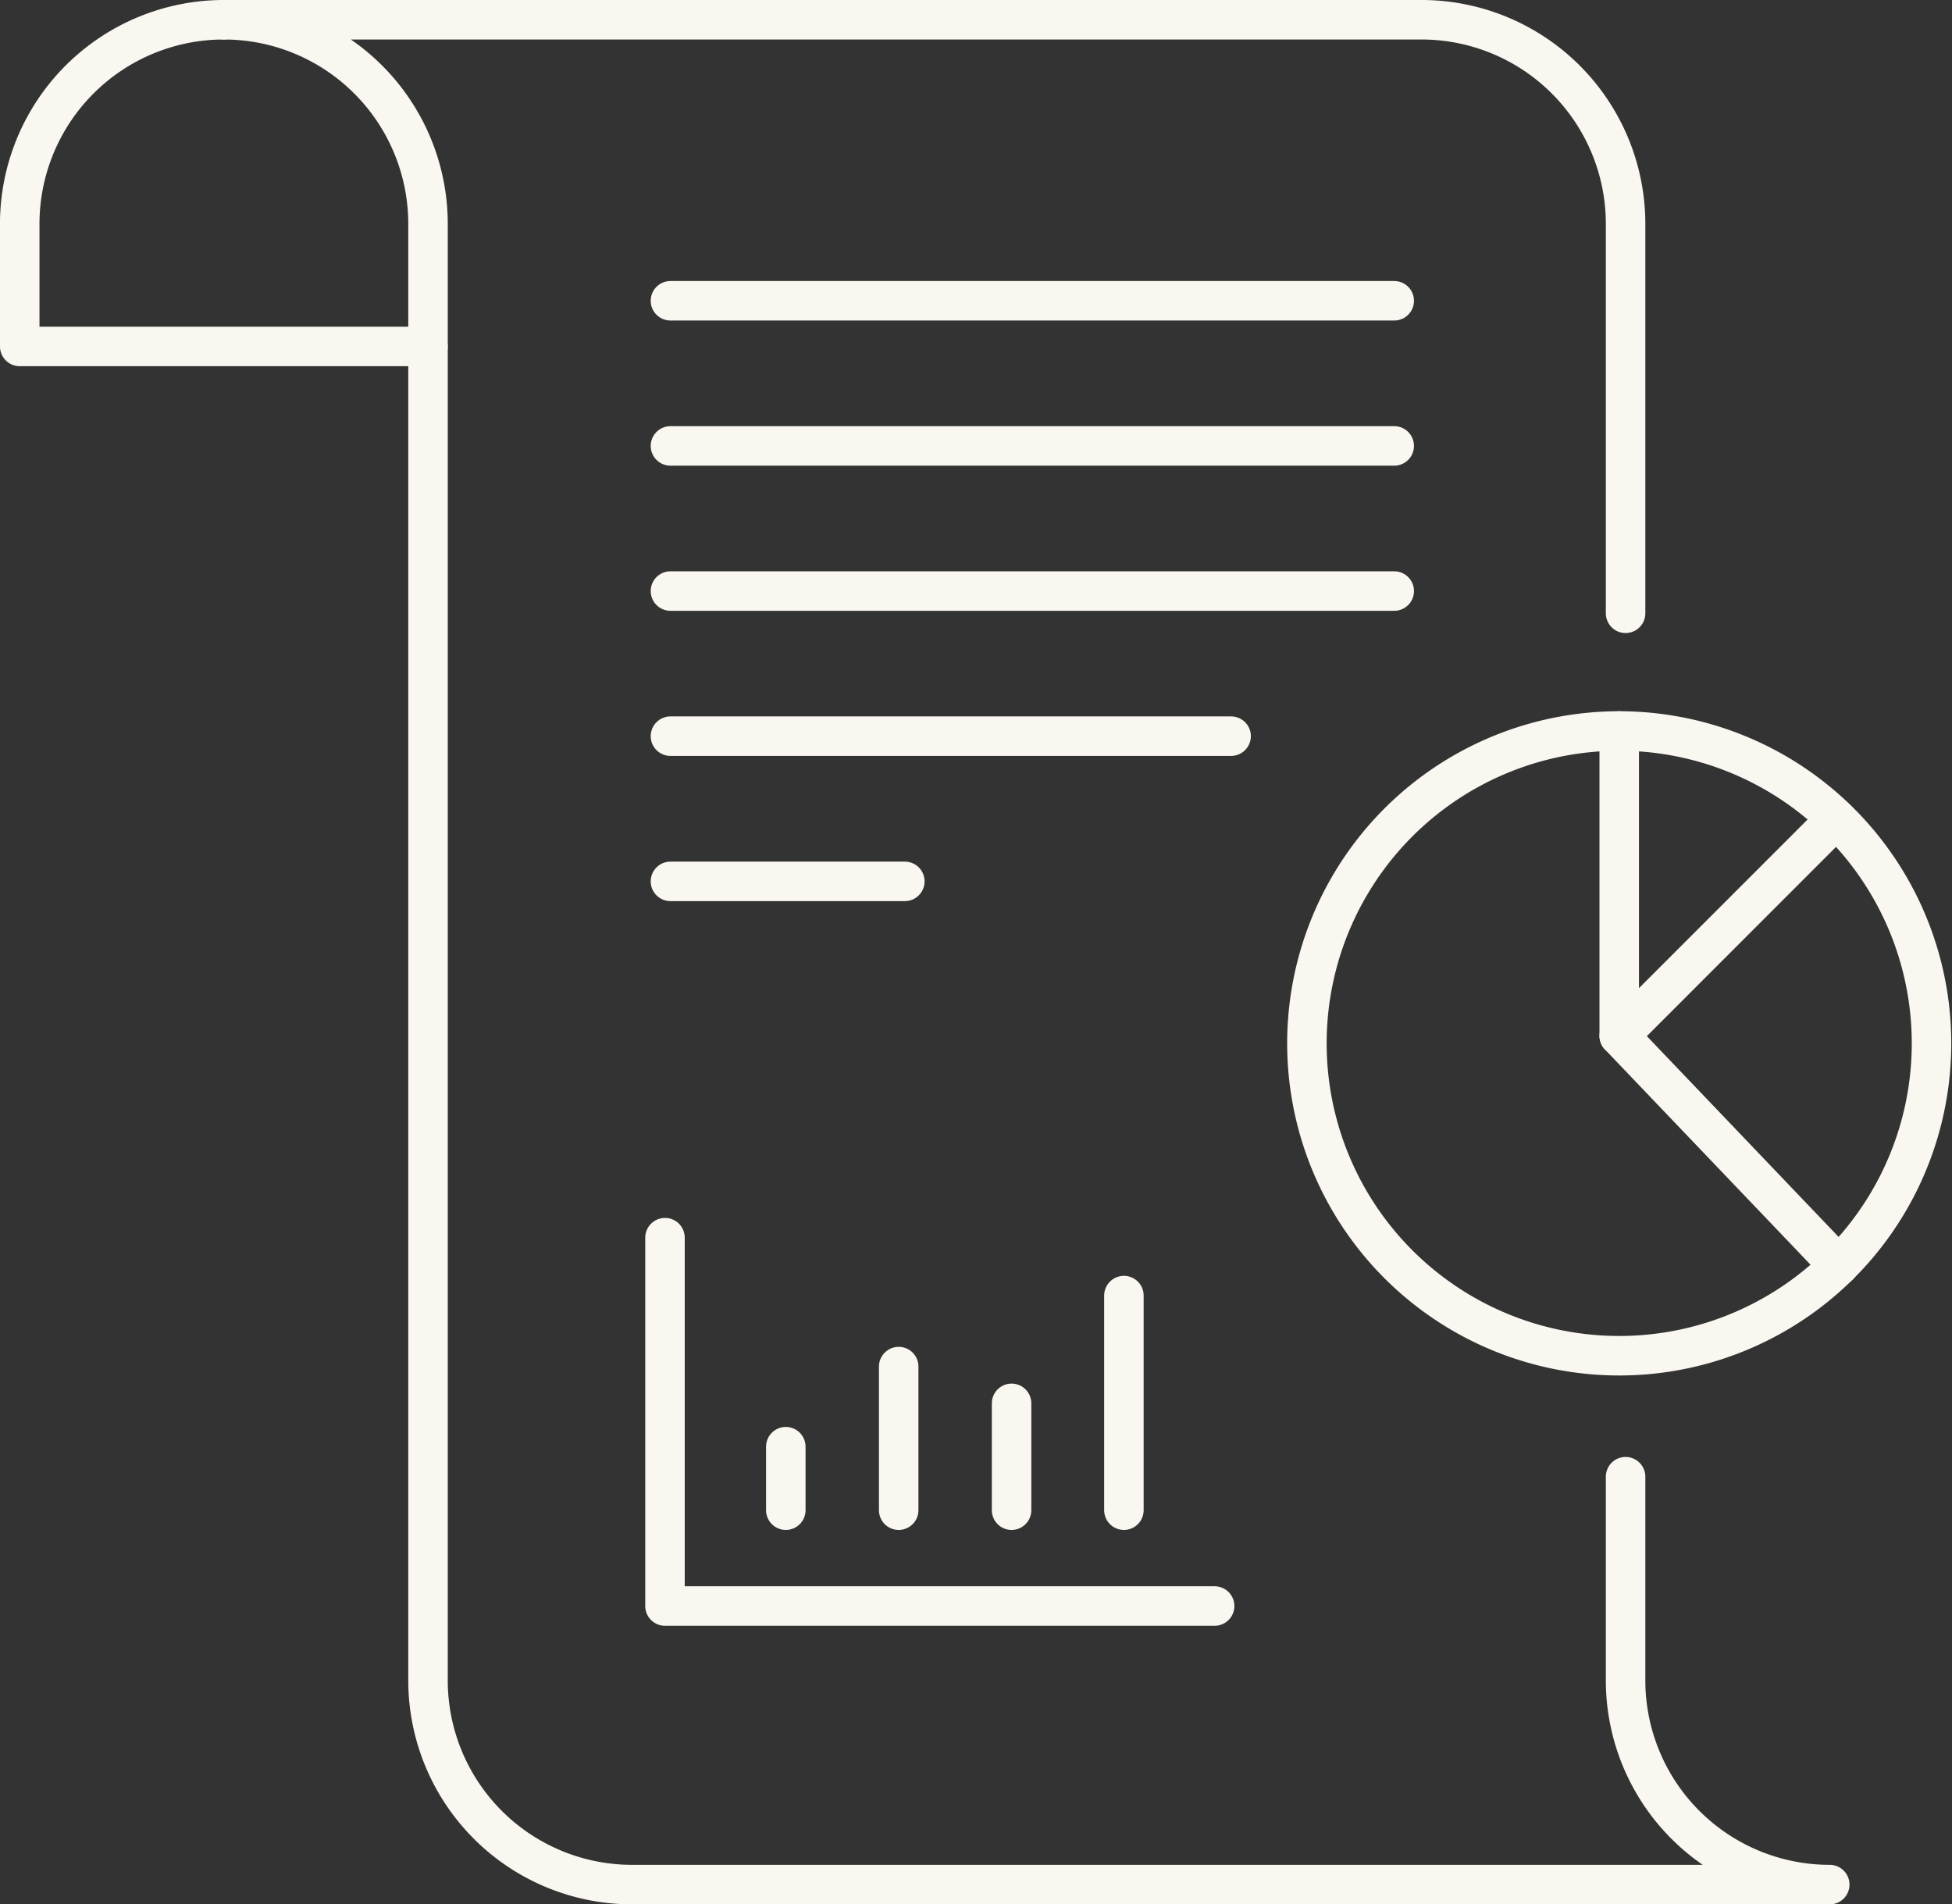 <svg xmlns="http://www.w3.org/2000/svg" width="123.551" height="120.508" viewBox="0 0 123.551 120.508">
  <rect x="0" y="0" width="123.551" height="120.508" fill="#333333" stroke="none"/>
  <g id="Group_6351" data-name="Group 6351" transform="translate(-1566.369 -2651.15)">
    <g id="Group_6350" data-name="Group 6350" transform="translate(1567.618 2652.4)">
      <path id="Path_2479" data-name="Path 2479" d="M132.729,43.177V18.539A12.921,12.921,0,0,0,119.809,5.618h-75.8A12.921,12.921,0,0,1,56.929,18.539v92.167a12.921,12.921,0,0,0,12.921,12.921h75.8a12.921,12.921,0,0,1-12.921-12.921V97.816" transform="translate(-31.087 -5.618)" fill="none" stroke="#f9f7ef" stroke-linecap="round" stroke-linejoin="round" stroke-width="2.5"/>
      <path id="Path_2480" data-name="Path 2480" d="M18.539,5.618A12.921,12.921,0,0,0,5.618,18.539v7.752H31.459" transform="translate(-5.618 -5.618)" fill="none" stroke="#f9f7ef" stroke-linecap="round" stroke-linejoin="round" stroke-width="2.5"/>
      <line id="Line_224" data-name="Line 224" x1="45.811" transform="translate(41.187 17.783)" fill="none" stroke="#f9f7ef" stroke-linecap="round" stroke-linejoin="round" stroke-width="2.5"/>
      <line id="Line_225" data-name="Line 225" x1="45.811" transform="translate(41.187 26.968)" fill="none" stroke="#f9f7ef" stroke-linecap="round" stroke-linejoin="round" stroke-width="2.5"/>
      <line id="Line_226" data-name="Line 226" x1="45.811" transform="translate(41.187 36.152)" fill="none" stroke="#f9f7ef" stroke-linecap="round" stroke-linejoin="round" stroke-width="2.5"/>
      <line id="Line_227" data-name="Line 227" x1="35.486" transform="translate(41.187 45.335)" fill="none" stroke="#f9f7ef" stroke-linecap="round" stroke-linejoin="round" stroke-width="2.5"/>
      <path id="Path_2481" data-name="Path 2481" d="M271.879,178.37a19.767,19.767,0,1,1,14.835-23.693A19.767,19.767,0,0,1,271.879,178.37Z" transform="translate(-166.211 -94.331)" fill="none" stroke="#f9f7ef" stroke-linecap="round" stroke-linejoin="round" stroke-width="2.5"/>
      <line id="Line_228" data-name="Line 228" x1="14.835" transform="translate(41.187 54.524)" fill="none" stroke="#f9f7ef" stroke-linecap="round" stroke-linejoin="round" stroke-width="2.5"/>
      <path id="Path_2482" data-name="Path 2482" d="M126.966,234.614v23.31h34.79" transform="translate(-86.125 -157.543)" fill="none" stroke="#f9f7ef" stroke-linecap="round" stroke-linejoin="round" stroke-width="2.5"/>
      <line id="Line_229" data-name="Line 229" y2="9.087" transform="translate(55.633 85.229)" fill="none" stroke="#f9f7ef" stroke-linecap="round" stroke-linejoin="round" stroke-width="2.5"/>
      <line id="Line_230" data-name="Line 230" y2="6.761" transform="translate(62.778 87.555)" fill="none" stroke="#f9f7ef" stroke-linecap="round" stroke-linejoin="round" stroke-width="2.5"/>
      <line id="Line_231" data-name="Line 231" y2="13.58" transform="translate(69.888 80.736)" fill="none" stroke="#f9f7ef" stroke-linecap="round" stroke-linejoin="round" stroke-width="2.5"/>
      <line id="Line_232" data-name="Line 232" y2="4.018" transform="translate(48.489 90.298)" fill="none" stroke="#f9f7ef" stroke-linecap="round" stroke-linejoin="round" stroke-width="2.5"/>
      <path id="Path_2483" data-name="Path 2483" d="M306.424,139.345v19.291l13.724-13.724" transform="translate(-205.185 -94.338)" fill="none" stroke="#f9f7ef" stroke-linecap="round" stroke-linejoin="round" stroke-width="2.5"/>
      <line id="Line_233" data-name="Line 233" x2="13.891" y2="14.54" transform="translate(101.239 64.298)" fill="none" stroke="#f9f7ef" stroke-linecap="round" stroke-linejoin="round" stroke-width="2.5"/>
    </g>
  </g>
</svg>
